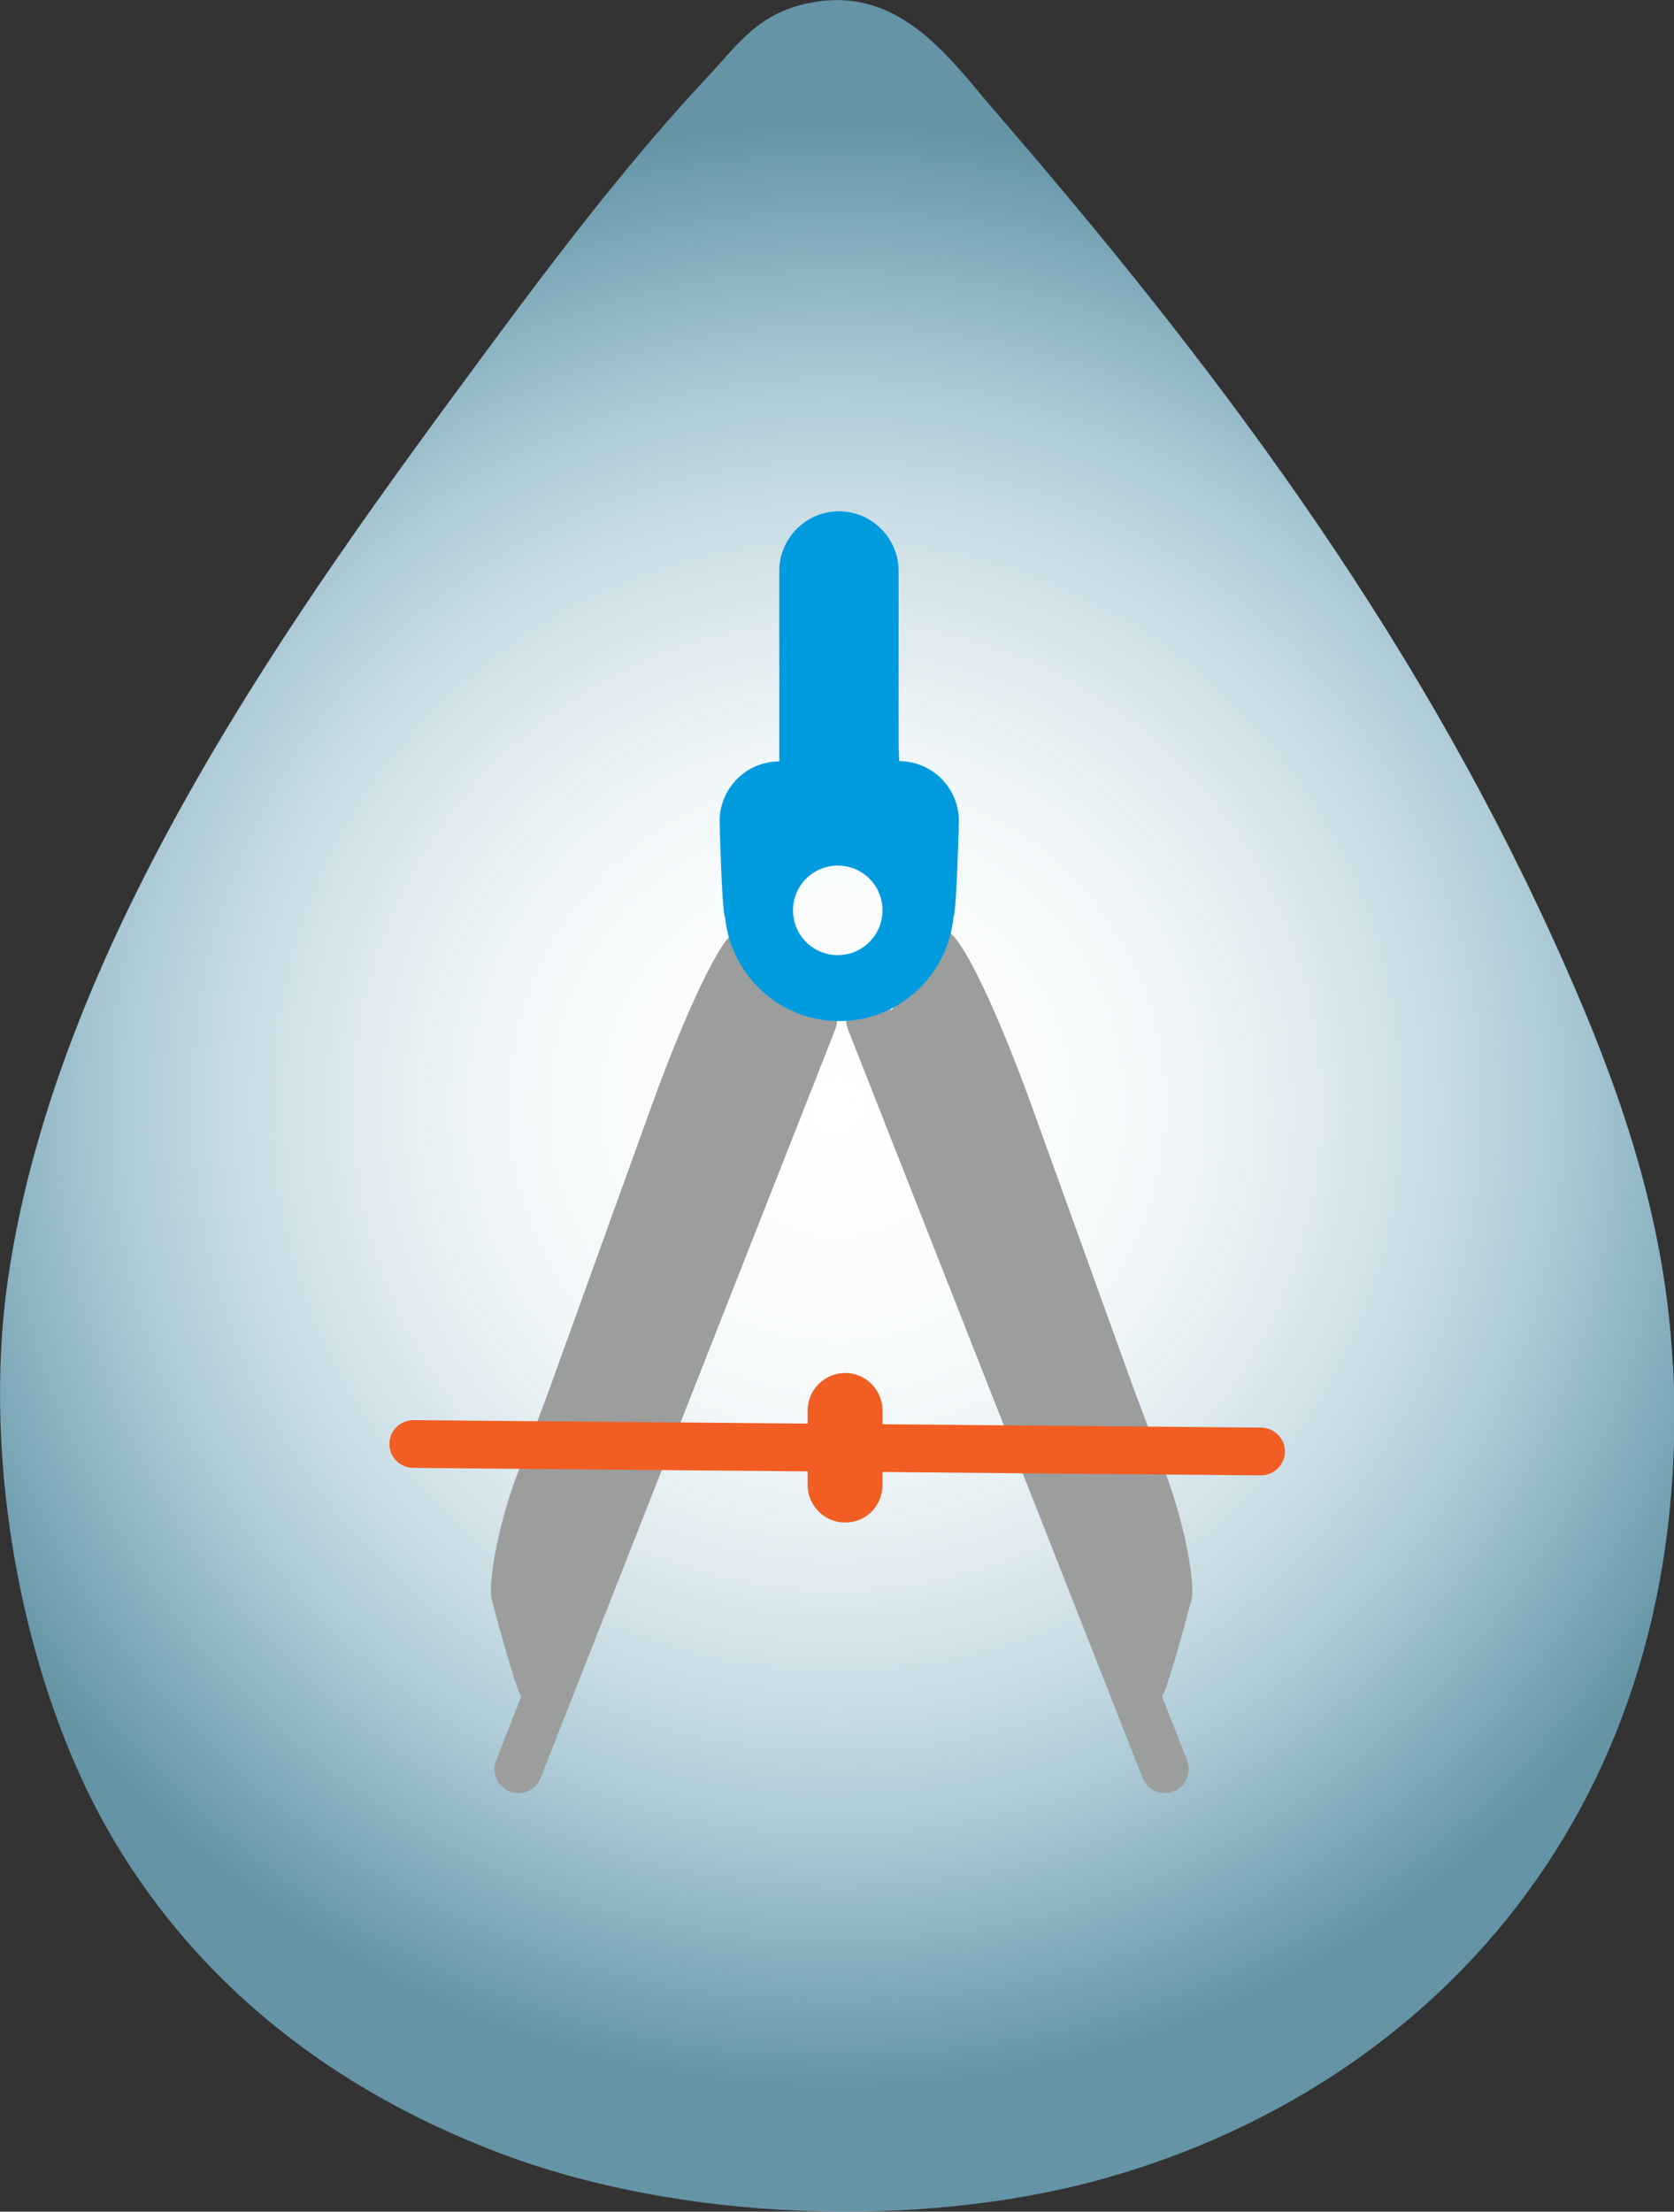 <?xml version="1.0" encoding="UTF-8"?>
<svg id="Layer_1" data-name="Layer 1" xmlns="http://www.w3.org/2000/svg" xmlns:xlink="http://www.w3.org/1999/xlink" viewBox="0 0 56.11 74.1">
  <rect x="0" y="0" width="56.11" height="74.1" fill="#333333" stroke="none"/>
  <defs>
    <style>
      .cls-1 {
        fill: #9c9d9d;
      }

      .cls-2 {
        fill: #f15d22;
      }

      .cls-3 {
        fill: url(#radial-gradient);
      }

      .cls-4 {
        fill: #009bdf;
      }
    </style>
    <radialGradient id="radial-gradient" cx="28.06" cy="37.05" fx="28.06" fy="37.05" r="32.86" gradientUnits="userSpaceOnUse">
      <stop offset="0" stop-color="#fff"/>
      <stop offset=".21" stop-color="#fcfefe" stop-opacity=".99"/>
      <stop offset=".36" stop-color="#f6fcfe" stop-opacity=".97"/>
      <stop offset=".49" stop-color="#ebf8fd" stop-opacity=".93"/>
      <stop offset=".62" stop-color="#dbf2fb" stop-opacity=".88"/>
      <stop offset=".74" stop-color="#c6ebf9" stop-opacity=".82"/>
      <stop offset=".85" stop-color="#ade3f7" stop-opacity=".73"/>
      <stop offset=".96" stop-color="#90d9f4" stop-opacity=".64"/>
      <stop offset="1" stop-color="#85d5f3" stop-opacity=".6"/>
    </radialGradient>
  </defs>
  <path class="cls-3" d="m56.07,45.76c-.25-5.15-1.92-9.72-4.04-14.36-4.81-10.54-11.45-19.32-18.7-27.7-1.41-1.62-3.02-4.02-5.83-3.66-1.99.25-2.71,1.39-3.74,2.49-2.9,3.09-5.52,6.61-7.78,9.67C10.15,20.1,1.95,31.32.27,42.83c-.9,6.18.5,13.74,3.59,18.9,2.8,4.67,7.13,8.22,12.87,10.4,6.02,2.29,14.06,2.58,20.2.88,10.91-3.02,19.88-12.36,19.15-27.26"/>
  <path class="cls-1" d="m39.96,53.5c.06-.83-.34-2.68-.89-4.14l-1-2.64-3.48-9.64c-1.31-3.64-2.63-6.25-2.95-5.83l-.57.75-1.19,1.85c-.18-.38-.61-.57-1.01-.41-.41.16-.61.63-.45,1.04l9.88,25.09c.16.41.62.61,1.04.45.41-.16.61-.62.45-1.04l-.84-2.14c.22-.32,1.01-3.33,1.01-3.33"/>
  <path class="cls-1" d="m16.46,53.5c-.06-.83.33-2.68.89-4.14l1-2.64,3.48-9.64c1.31-3.64,2.63-6.25,2.95-5.83l.57.75,1.19,1.85c.18-.38.61-.57,1.01-.41.41.16.61.63.45,1.04l-9.88,25.09c-.16.41-.62.61-1.04.45-.41-.16-.61-.62-.45-1.04l.84-2.14c-.22-.32-1.01-3.33-1.01-3.33"/>
  <path class="cls-2" d="m13.05,48.37c0,.44.35.8.79.81l28.42.25c.44,0,.8-.35.81-.79,0-.44-.35-.8-.79-.81l-28.42-.25c-.44,0-.8.35-.81.79"/>
  <path class="cls-2" d="m28.33,46c-.69,0-1.26.56-1.26,1.26v2.49c0,.69.56,1.26,1.26,1.26s1.25-.56,1.25-1.26v-2.49c0-.69-.56-1.26-1.25-1.26"/>
  <path class="cls-4" d="m29.58,30.5c0,.83-.67,1.5-1.5,1.5s-1.5-.67-1.5-1.5.67-1.5,1.5-1.5,1.5.67,1.5,1.5m2.56-3c0-1.1-.9-2-2-2,0,0-.02-.44-.02-.67v-5.7c0-1.1-.9-2-2-2s-2,.9-2,2v6.38c-1.1,0-2,.9-2,2,0,0,.07,2.96.18,3.21.2,1.96,1.83,3.49,3.83,3.49s3.64-1.53,3.83-3.49c.11-.25.18-3.21.18-3.21"/>
</svg>